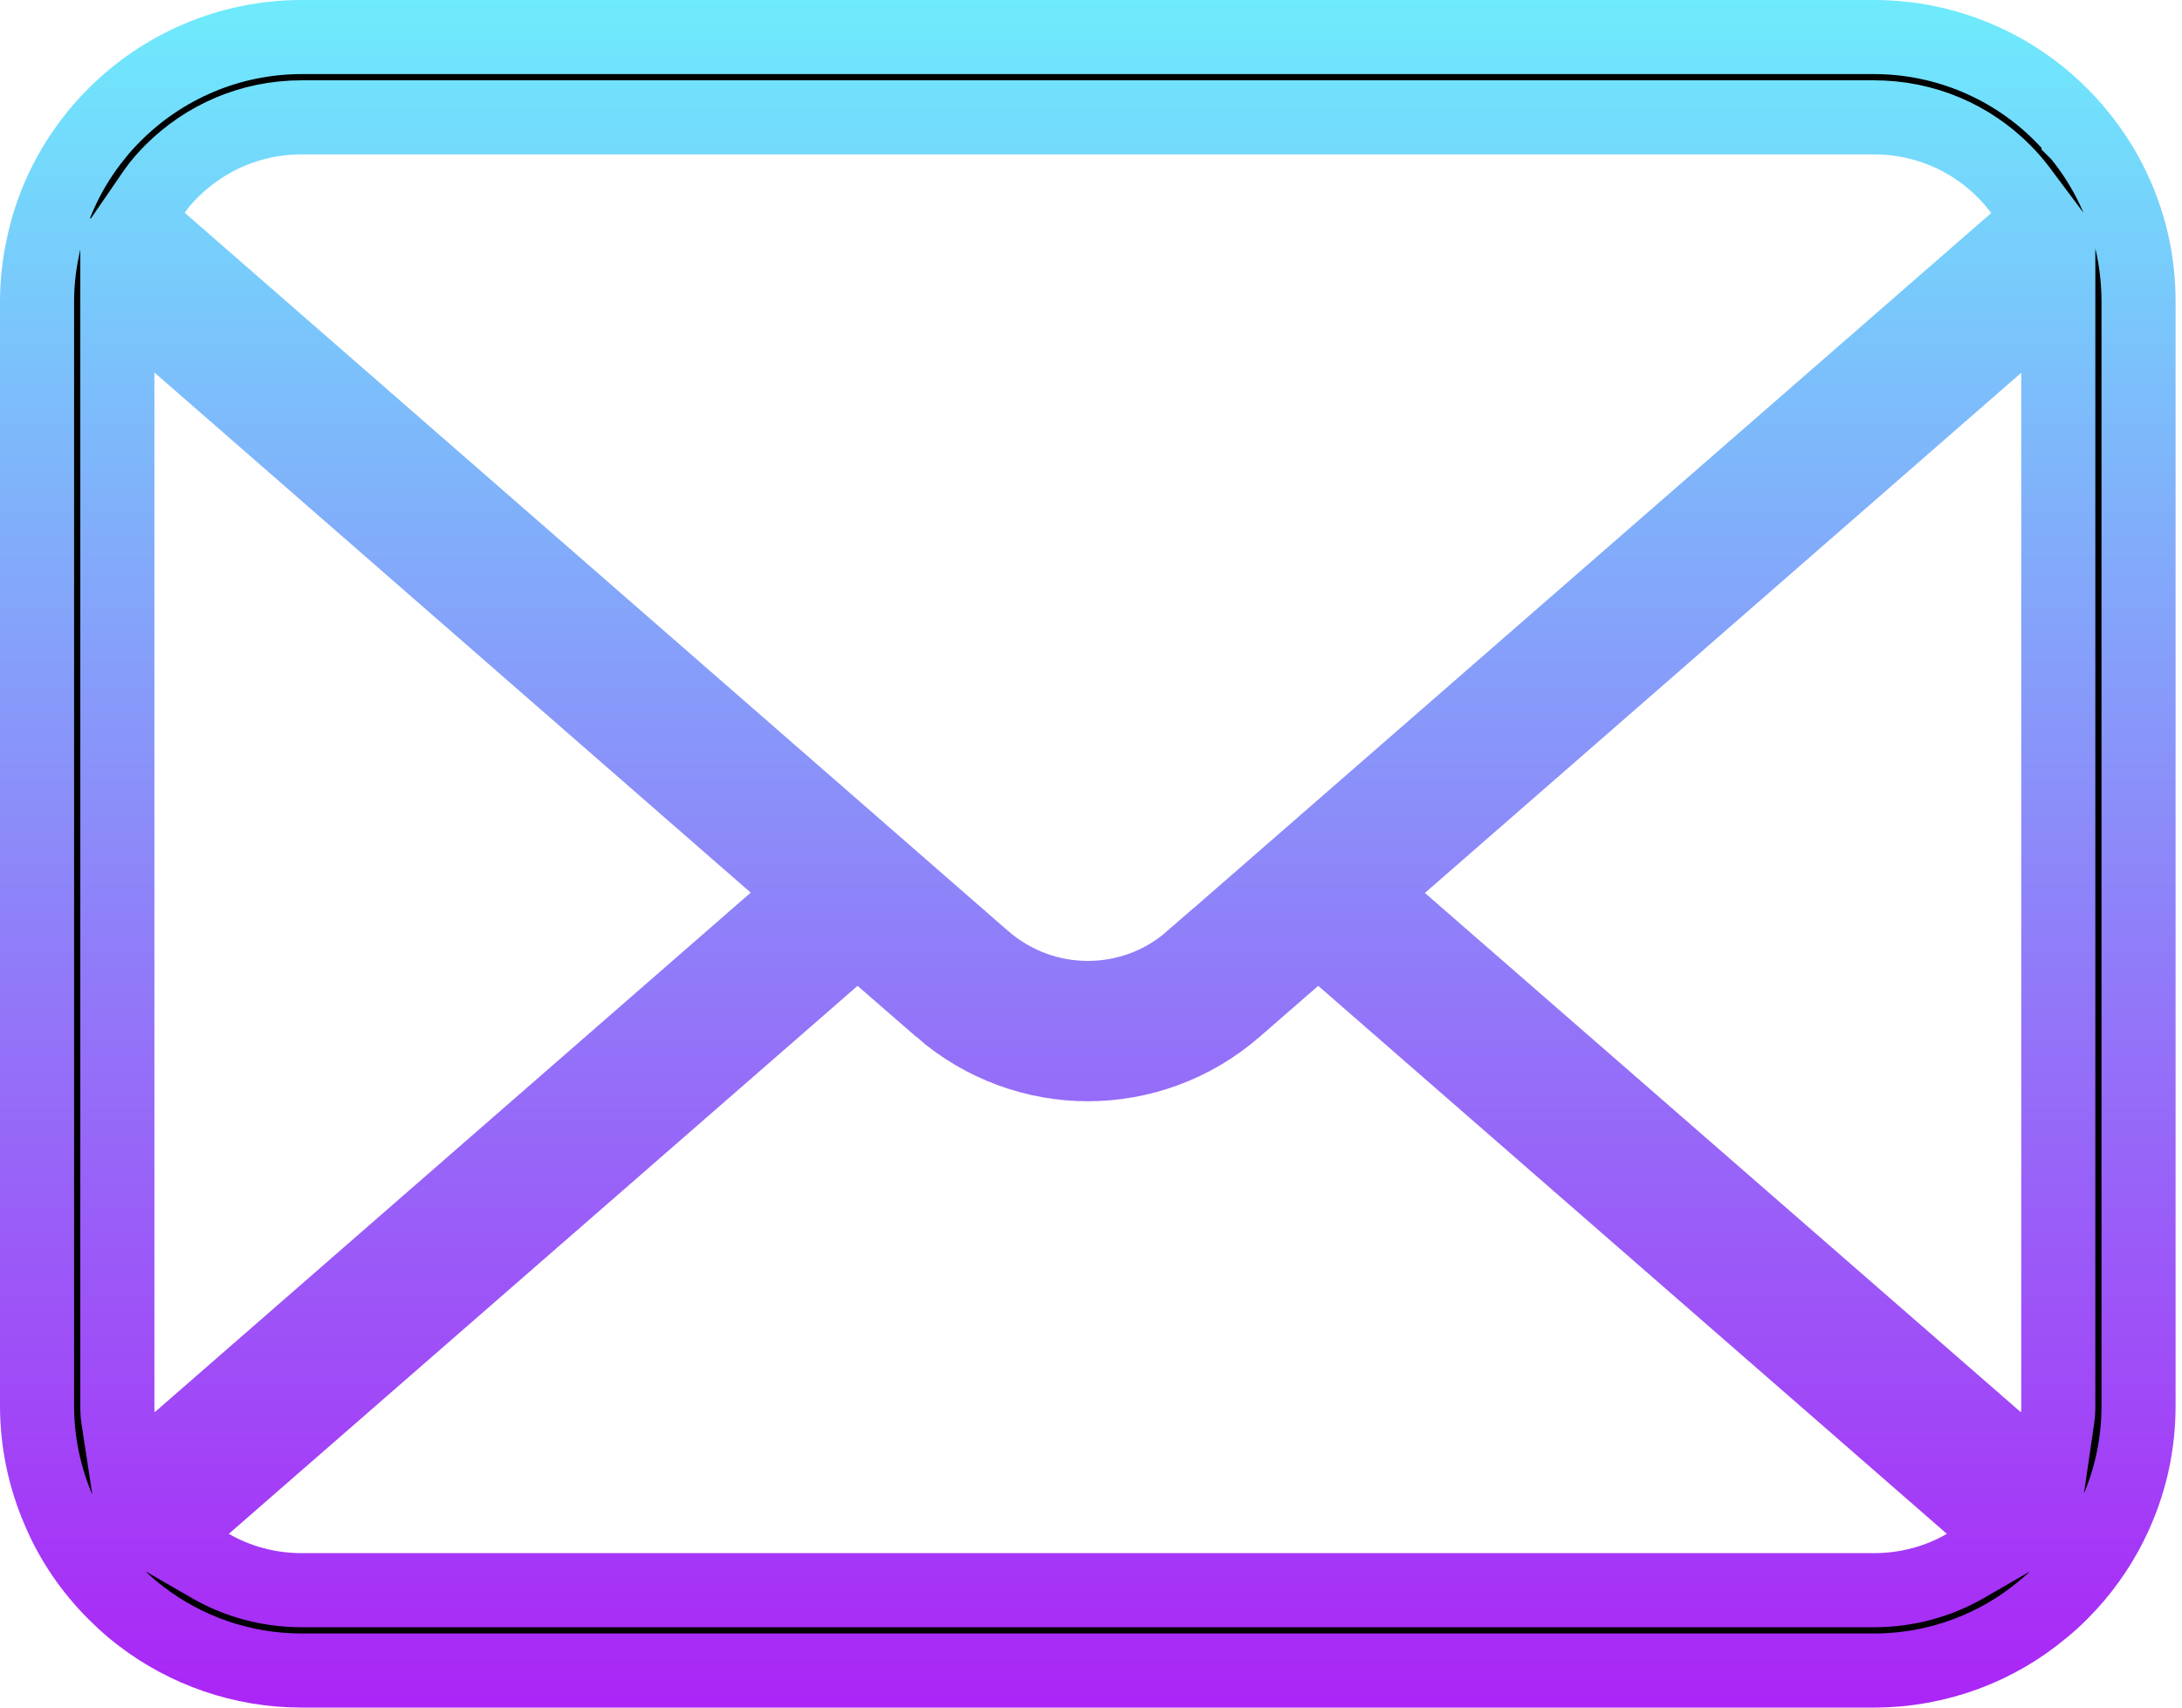 <?xml version="1.0" encoding="UTF-8"?> <svg xmlns="http://www.w3.org/2000/svg" width="46" height="36" viewBox="0 0 46 36" fill="none"><path d="M6.362 0.781H39.503C41.04 0.781 42.446 1.41 43.447 2.416L43.449 2.418C43.588 2.557 43.709 2.687 43.82 2.828V2.829L43.829 2.838C44.394 3.527 44.798 4.361 44.98 5.272V5.273C45.048 5.627 45.084 5.993 45.084 6.362V29.639C45.084 30.424 44.923 31.17 44.628 31.847L44.586 31.943C44.345 32.475 44.02 32.965 43.63 33.394L43.448 33.583C43.322 33.71 43.2 33.821 43.072 33.924L43.06 33.934C42.104 34.735 40.854 35.219 39.503 35.219H6.362C5.097 35.219 3.923 34.795 2.985 34.083L2.801 33.937C2.666 33.823 2.542 33.709 2.415 33.582C1.921 33.088 1.518 32.502 1.246 31.86L1.243 31.852C0.947 31.173 0.781 30.421 0.781 29.639V6.362C0.781 5.994 0.818 5.631 0.89 5.282L0.892 5.273C1.067 4.364 1.471 3.529 2.036 2.839L2.044 2.829C2.157 2.687 2.278 2.556 2.417 2.417C3.425 1.409 4.826 0.781 6.362 0.781ZM27.278 20.195L26.041 21.271C25.152 22.044 24.04 22.436 22.933 22.436C21.832 22.436 20.719 22.045 19.829 21.271H19.83L18.592 20.195L18.079 19.749L17.566 20.195L4.311 31.748L3.486 32.466L4.433 33.013C5 33.341 5.662 33.525 6.362 33.525H39.503C40.204 33.525 40.865 33.342 41.433 33.014L42.38 32.467L41.556 31.748L28.305 20.196L27.792 19.749L27.278 20.195ZM42.097 7.271L29.526 18.237L28.852 18.826L29.527 19.415L42.091 30.363L43.17 31.303L43.377 29.888C43.393 29.779 43.392 29.672 43.392 29.639V6.142L42.097 7.271ZM2.474 29.639C2.474 29.672 2.472 29.782 2.489 29.893L2.704 31.297L3.774 30.362L16.339 19.408L17.014 18.819L16.339 18.23L3.769 7.265L2.474 6.136V29.639ZM6.362 2.474C5.282 2.474 4.322 2.906 3.614 3.613L3.612 3.615C3.494 3.734 3.364 3.878 3.25 4.044L2.856 4.617L3.381 5.074L20.744 20.22L20.747 20.222C21.378 20.767 22.151 21.039 22.933 21.039C23.717 21.039 24.492 20.767 25.119 20.219L25.12 20.22L42.49 5.081L43.037 4.605L42.603 4.024C42.502 3.889 42.383 3.747 42.252 3.615C41.548 2.904 40.58 2.474 39.503 2.474H6.362Z" fill="black" stroke="url(#paint0_linear_2586_155)" stroke-width="1.562"></path><defs><linearGradient id="paint0_linear_2586_155" x1="22.932" y1="0" x2="22.932" y2="36" gradientUnits="userSpaceOnUse"><stop stop-color="#6EEBFC"></stop><stop offset="1" stop-color="#AB25F6"></stop></linearGradient></defs></svg> 